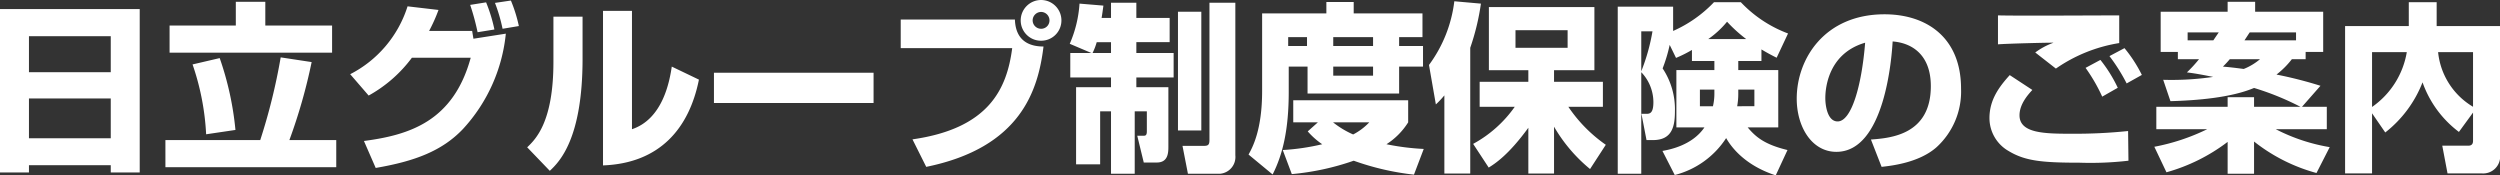 <svg id="ttl_guidance" xmlns="http://www.w3.org/2000/svg" width="414.42" height="29.07" viewBox="0 0 414.42 29.07">
  <rect x="0" y="0" width="414.42" height="29.07" fill="#333333" stroke="none"/>
  <path id="パス_3882" data-name="パス 3882" d="M-206.58,2.61h4.8V1.41h13.56v1.2h4.8V-24.48h-23.16Zm18.36-16.62h-13.56v-5.97h13.56Zm0,10.95h-13.56v-6.6h13.56Zm20.73-18.69h-10.98v4.5h26.94v-4.5H-162.6v-3.93h-4.89Zm-7.17,6.45a41.814,41.814,0,0,1,2.25,11.58l4.86-.72a50.722,50.722,0,0,0-2.61-11.91Zm-4.5,17.04h28.32v-4.5h-7.77a89.836,89.836,0,0,0,3.69-12.93l-5.13-.78a98.271,98.271,0,0,1-3.39,13.71h-15.72Zm33.69-11.88a22.433,22.433,0,0,0,7.17-6.27h9.75c-2.88,10.53-10.14,12.81-17.7,13.8l1.95,4.47c6.48-1.11,11.01-2.82,14.46-6.45a27.268,27.268,0,0,0,7.11-15.81l-5.37.84c-.03-.18-.18-1.08-.21-1.29h-7.14a26.886,26.886,0,0,0,1.56-3.48l-5.13-.6a19.083,19.083,0,0,1-9.51,11.25Zm24.9-11.52a23.813,23.813,0,0,0-1.32-4.23l-2.64.39a27.208,27.208,0,0,1,1.26,4.29Zm-4.05.57a26.02,26.02,0,0,0-1.38-4.5l-2.64.42a39.309,39.309,0,0,1,1.23,4.53Zm14.61-2.13h-4.83v7.5c0,9.96-2.94,12.81-4.35,14.16l3.75,3.9c1.56-1.47,5.43-5.25,5.43-18.57Zm8.19-.96h-4.8V1.44c9.42-.36,14.28-6.15,15.9-14.22l-4.5-2.16c-.36,2.4-1.47,8.67-6.6,10.38Zm13.59,10.26v5.01h26.46v-5.01Zm30.96-8.82V-18h18.48c-.87,6.72-3.84,13.32-16.53,15.12l2.28,4.56C-37.29-1.53-34.47-11.13-33.6-18.27c-2.31,0-4.62-.9-4.74-4.47Zm23.28-3.24a3.386,3.386,0,0,0-3.39,3.39,3.361,3.361,0,0,0,3.39,3.36,3.354,3.354,0,0,0,3.36-3.36A3.38,3.38,0,0,0-33.99-25.98Zm0,1.98a1.4,1.4,0,0,1,1.38,1.41,1.376,1.376,0,0,1-1.38,1.38,1.4,1.4,0,0,1-1.41-1.38A1.408,1.408,0,0,1-33.99-24Zm4.83,6.81v4.05h6.75v1.62H-28.2V1.26h3.99V-7.53h1.8V2.82h3.93V-7.53h2.01V-4.2c0,.66-.24.72-.51.72h-1.08L-16.98.96h2.16c1.74,0,1.92-1.38,1.92-2.55v-9.93h-5.31v-1.62h6.18v-4.05h-6.18v-1.8h5.52v-4.02h-5.52v-2.52h-4.2v2.52h-1.56c.12-.69.18-1.17.3-2.04l-3.96-.33a19.9,19.9,0,0,1-1.62,6.66l3.6,1.53Zm3.69,0a10.284,10.284,0,0,0,.69-1.8h2.37v1.8ZM-11.31-4.35h3.87V-24.03h-3.87Zm5.22,1.56c0,.81-.21.99-.93.99h-3.54l.9,4.62h5.34A2.785,2.785,0,0,0-1.8-.24V-25.53H-6.09Zm8.73-8.1C2.64-4.44,1.05-1.56.39-.36l3.99,3.3C6.09-.42,7.05-4.59,7.05-10.71v-4.23h3.12v4.47H25.35v-4.47h3.96v-3.42H25.35v-1.47h3.87v-3.93H17.82v-1.89H13.29v1.89H2.64Zm18.39-8.94v1.47h-6.6v-1.47Zm-10.95,0v1.47H6.96v-1.47Zm10.95,4.89v1.5h-6.6v-1.5ZM10.2-4.2a12.534,12.534,0,0,0,2.4,2.13,37.609,37.609,0,0,1-6.54.96l1.5,3.99A42.5,42.5,0,0,0,17.82.66a43.677,43.677,0,0,0,9.99,2.31l1.62-4.26a40.243,40.243,0,0,1-6.18-.78,11.69,11.69,0,0,0,3.6-3.63V-9.36H7.8V-5.7h4.08ZM20.4-5.7a10.058,10.058,0,0,1-2.67,2.01A14.925,14.925,0,0,1,14.4-5.7ZM40.2,1.8c1.05-.66,3.27-2.07,6.57-6.6V2.79h4.26V-4.98A25.892,25.892,0,0,0,57,2.04l2.61-4.02a23.932,23.932,0,0,1-6.21-6.3h5.73v-4.14h-8.1v-1.92h6.69V-24.81H40.23v10.47h6.54v1.92H38.7v4.14h5.82a20.2,20.2,0,0,1-6.9,6.15ZM53.28-20.97v2.91H44.64v-2.91ZM32.85,2.79h4.29V-18.06a39.2,39.2,0,0,0,1.77-7.32l-4.41-.39a22.216,22.216,0,0,1-4.2,10.56l1.14,6.54a15.389,15.389,0,0,0,1.41-1.5ZM70.77-24.87H61.59V2.82h3.9V-14.01A7.2,7.2,0,0,1,67.5-9.06c0,1.83-.57,1.95-1.17,1.95h-.81l.84,4.35h1.08c3.21,0,3.63-2.34,3.63-4.8a12.215,12.215,0,0,0-2.04-7.08,24.979,24.979,0,0,0,1.17-3.9l1.05,2.16a21.162,21.162,0,0,0,2.64-1.32v1.83h3.72v1.5h-6.3v9.51h4.65c-2.04,3-5.82,3.69-6.96,3.9l2.04,3.99a14.376,14.376,0,0,0,8.52-6.12c.57.99,2.67,4.38,8.22,6.18l1.95-4.2c-3.87-.93-5.31-2.22-6.6-3.75H88.2v-9.51H81.57v-1.5h3.84v-1.92c.84.51,1.62.93,2.52,1.38l1.89-4.02a20.815,20.815,0,0,1-7.83-5.19H77.55a21.192,21.192,0,0,1-6.78,4.77Zm10.8,13.74h2.67v2.76H81.39a11.618,11.618,0,0,0,.18-1.92Zm-3.96.69a8.963,8.963,0,0,1-.24,2.07H75.21v-2.76h2.4ZM67.35-20.79a32.661,32.661,0,0,1-1.86,6.63v-6.63Zm9.24,1.29a15.336,15.336,0,0,0,3.12-2.88,24.153,24.153,0,0,0,3.18,2.88ZM105.33,1.68c1.59-.18,6.15-.66,9.09-3.24a12.494,12.494,0,0,0,4.08-9.72c0-8.55-5.79-12.33-12.69-12.33-9.9,0-14.55,7.35-14.55,13.98,0,4.71,2.52,8.82,6.57,8.82,8.04,0,9.18-15.69,9.33-18.3,3.42.27,6.33,2.4,6.33,7.41,0,8.07-6.69,8.61-9.93,8.85ZM102.6-18.9c-.57,7.17-2.28,13.05-4.56,13.05C96.33-5.85,96-8.55,96-9.69,96-10.44,96-16.98,102.6-18.9Zm42.12-4.53c-2.88,0-16.92.09-20.1,0v4.8c1.41-.12,8.58-.3,9.21-.27a11.61,11.61,0,0,0-3.03,1.62l3.42,2.67a25.434,25.434,0,0,1,10.5-4.23Zm-18.15,9.9c-1.74,1.92-3.36,4.08-3.36,7.11a6.277,6.277,0,0,0,3.15,5.46C129.09.69,131.82.99,138.15.99a54.512,54.512,0,0,0,8.1-.33l-.06-4.92a84.37,84.37,0,0,1-9.24.45c-4.5,0-8.76-.03-8.76-3.06,0-1.83,1.38-3.39,2.13-4.2Zm17.91,2.1a23.226,23.226,0,0,0-2.88-4.62l-2.46,1.32a28.219,28.219,0,0,1,2.76,4.77Zm3.99-2.13A22.73,22.73,0,0,0,145.59-18l-2.49,1.32a29.719,29.719,0,0,1,2.85,4.53Zm9.48-2.61a22.252,22.252,0,0,1-2.01,2.19c1.17.15,1.95.27,4.35.75a47.719,47.719,0,0,1-8.28.48l1.2,3.54c4.35-.12,10.02-.57,13.86-2.19a44.868,44.868,0,0,1,7.68,3.12h-7.68V-9.87h-4.38v1.59H150.87v3.72h8.43a34.539,34.539,0,0,1-8.76,2.91l2.01,4.23a30.046,30.046,0,0,0,10.14-5.04V2.82h4.38V-2.52A28.839,28.839,0,0,0,177.42,2.7l2.19-4.29a30.361,30.361,0,0,1-8.94-2.97h8.46V-8.28h-4.11l3.06-3.48a68.565,68.565,0,0,0-7.29-1.86,14.2,14.2,0,0,0,2.55-2.55h2.28v-1.2h2.91v-6.66H167.25v-1.65h-4.56v1.65h-11.1v6.66h2.85v1.2Zm7.53-3.12c.36-.54.57-.87.87-1.32h7.68v1.32Zm-9.42,0v-1.32h5.16c-.27.39-.66.96-.9,1.32Zm12,3.12a9.754,9.754,0,0,1-2.7,1.62c-1.17-.15-2.07-.27-3.45-.39a16.112,16.112,0,0,0,1.14-1.23ZM188.82-4.02A19.551,19.551,0,0,0,195-12.33a17.584,17.584,0,0,0,6.03,8.22l2.34-3.21v4.65c0,.3-.03.84-.78.84h-4.32l.87,4.59h5.64a2.815,2.815,0,0,0,3.06-3.21V-21.66h-10.5v-3.96h-4.62v3.96H182.16V2.76h4.47V-7.2Zm3.57-13.32a13.841,13.841,0,0,1-5.76,9.09v-9.09Zm10.98,9.06a11.911,11.911,0,0,1-5.79-9.06h5.79Z" transform="translate(206.58 25.98)" fill="#fff"/>
</svg>

